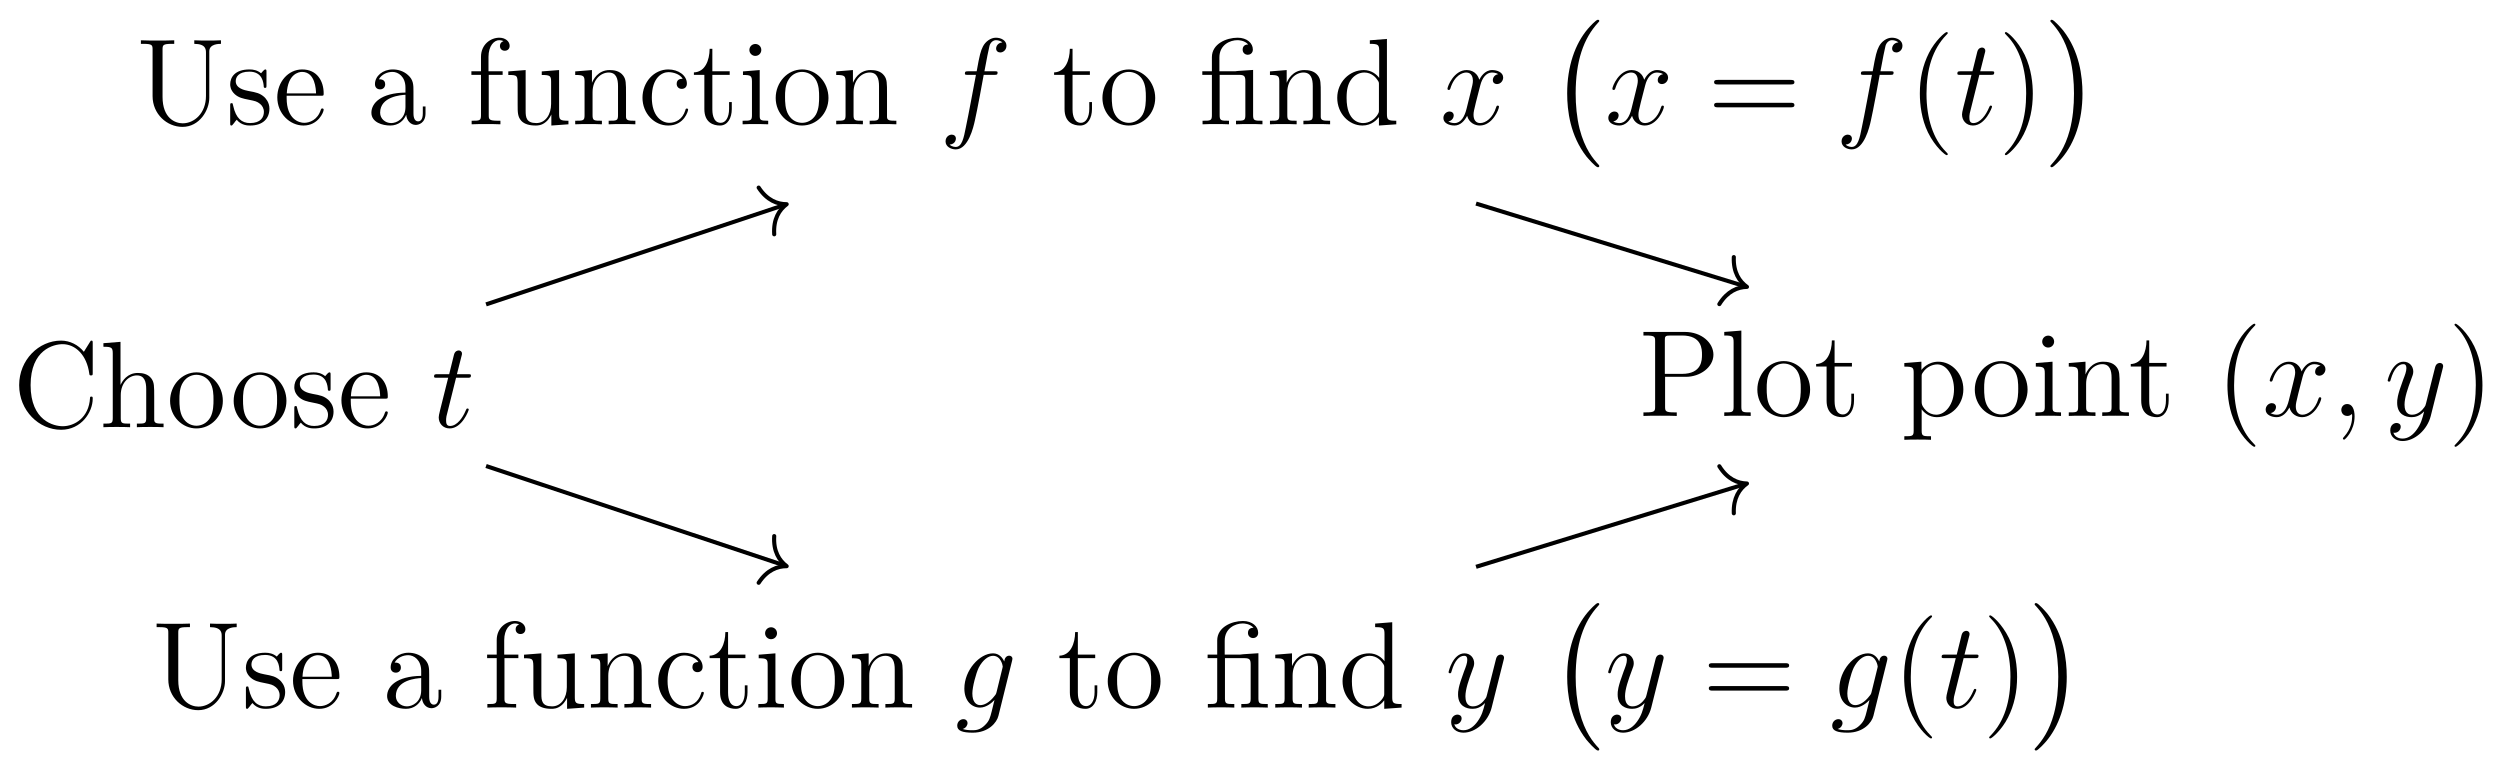 <svg xmlns="http://www.w3.org/2000/svg" xmlns:xlink="http://www.w3.org/1999/xlink" xmlns:inkscape="http://www.inkscape.org/namespaces/inkscape" version="1.1" width="243" height="74" viewBox="0 0 243 74">
<defs>
<path id="font_1_42" d="M.652 .232C.652 .243 .652 .249 .641 .249 .631 .249 .63 .244 .63 .237 .621 .078 .505 .008 .408 .008 .338 .008 .147 .05 .147 .342 .147 .631 .335 .675 .407 .675 .512 .675 .604 .586 .624 .436 .626 .424 .626 .421 .638 .421 .652 .421 .652 .424 .652 .444V.681C.652 .699 .652 .704 .642 .704 .636 .704 .635 .702 .629 .692L.58 .613C.535 .669 .467 .704 .395 .704 .212 .704 .054 .546 .054 .342 .054 .135 .214-.021 .395-.021 .559-.021 .652 .122 .652 .232Z"/>
<path id="font_1_63" d="M.521 0V.029C.471 .029 .446 .029 .445 .059V.243C.445 .336 .445 .364 .422 .396 .393 .435 .346 .441 .312 .441 .226 .441 .186 .376 .172 .345H.171V.694L.032 .683V.654C.1 .654 .108 .647 .108 .598V.074C.108 .029 .097 .029 .032 .029V0C.058 .002 .112 .002 .14 .002 .169 .002 .223 .002 .249 0V.029C.185 .029 .173 .029 .173 .074V.26C.173 .365 .242 .421 .304 .421 .366 .421 .38 .37 .38 .309V.074C.38 .029 .369 .029 .304 .029V0C.33 .002 .384 .002 .412 .002 .441 .002 .495 .002 .521 0Z"/>
<path id="font_1_81" d="M.459 .214C.459 .343 .361 .446 .245 .446 .125 .446 .03 .34 .03 .214 .03 .086 .13-.01 .244-.01 .362-.01 .459 .088 .459 .214M.383 .223C.383 .188 .383 .126 .357 .079 .329 .031 .283 .012 .245 .012 .208 .012 .163 .028 .134 .077 .107 .122 .106 .181 .106 .223 .106 .261 .106 .322 .137 .367 .165 .41 .209 .426 .244 .426 .283 .426 .325 .408 .352 .369 .383 .323 .383 .26 .383 .223Z"/>
<path id="font_1_98" d="M.352 .127C.352 .181 .319 .213 .31 .222 .274 .253 .247 .259 .181 .271 .151 .277 .078 .291 .078 .351 .078 .382 .099 .428 .189 .428 .298 .428 .304 .335 .306 .304 .307 .296 .314 .296 .317 .296 .328 .296 .328 .301 .328 .319V.423C.328 .441 .328 .446 .318 .446 .31 .446 .291 .424 .284 .415 .253 .44 .222 .446 .19 .446 .069 .446 .033 .38 .033 .325 .033 .314 .033 .279 .071 .244 .103 .216 .137 .209 .183 .2 .238 .189 .251 .186 .276 .166 .294 .151 .307 .129 .307 .101 .307 .058 .282 .01 .194 .01 .128 .01 .08 .048 .058 .148 .054 .166 .053 .168 .053 .168 .051 .172 .047 .172 .044 .172 .033 .172 .033 .167 .033 .149V.013C.033-.005 .033-.01 .043-.01 .048-.01 .049-.009 .066 .012 .071 .019 .071 .021 .086 .037 .124-.01 .178-.01 .195-.01 .3-.01 .352 .048 .352 .127Z"/>
<path id="font_1_50" d="M.407 .119C.407 .125 .402 .129 .396 .129 .388 .129 .386 .124 .384 .119 .358 .035 .291 .012 .249 .012 .207 .012 .106 .04 .106 .213V.232H.383C.405 .232 .407 .232 .407 .251 .407 .352 .353 .446 .232 .446 .118 .446 .03 .343 .03 .219 .03 .087 .132-.01 .243-.01 .362-.01 .407 .098 .407 .119M.345 .251H.107C.115 .408 .203 .426 .231 .426 .338 .426 .344 .285 .345 .251Z"/>
<path id="font_2_4" d="M.201 .402H.293C.312 .402 .322 .402 .322 .42 .322 .431 .316 .431 .296 .431H.208L.245 .577C.249 .59 .249 .592 .249 .599 .249 .615 .236 .624 .223 .624 .215 .624 .192 .621 .184 .589L.145 .431H.051C.031 .431 .022 .431 .022 .412 .022 .402 .029 .402 .048 .402H.137L.071 .138C.063 .103 .06 .093 .06 .08 .06 .033 .093-.01 .149-.01 .25-.01 .304 .136 .304 .143 .304 .149 .3 .152 .294 .152 .292 .152 .288 .152 .286 .148 .285 .147 .284 .146 .277 .13 .256 .08 .21 .01 .152 .01 .122 .01 .12 .035 .12 .057 .12 .058 .12 .077 .123 .089L.201 .402Z"/>
<path id="font_1_108" d="M.692 .654V.683C.666 .681 .612 .681 .584 .681 .555 .681 .501 .681 .475 .683V.654C.57 .654 .57 .607 .57 .58V.23C.57 .09 .475 .008 .381 .008 .321 .008 .217 .048 .217 .223V.607C.217 .644 .22 .654 .292 .654H.312V.683C.288 .681 .206 .681 .177 .681 .147 .681 .065 .681 .041 .683V.654H.061C.133 .654 .136 .644 .136 .607V.229C.136 .084 .252-.021 .379-.021 .518-.021 .597 .115 .597 .215V.593C.597 .654 .674 .654 .692 .654Z"/>
<path id="font_1_28" d="M.474 .089V.145H.452V.089C.452 .032 .428 .024 .414 .024 .376 .024 .376 .077 .376 .092V.267C.376 .321 .376 .361 .332 .4 .297 .432 .252 .446 .208 .446 .126 .446 .063 .392 .063 .327 .063 .298 .082 .284 .105 .284 .129 .284 .146 .301 .146 .325 .146 .366 .11 .366 .095 .366 .118 .408 .166 .426 .206 .426 .252 .426 .311 .388 .311 .298V.258C.11 .255 .034 .171 .034 .094 .034 .015 .126-.01 .187-.01 .253-.01 .298 .03 .317 .078 .321 .031 .352-.005 .395-.005 .416-.005 .474 .009 .474 .089V.089M.311 .141C.311 .043 .238 .01 .195 .01 .146 .01 .105 .046 .105 .094 .105 .226 .275 .238 .311 .24V.141Z"/>
<path id="font_1_55" d="M.342 .638C.342 .675 .306 .704 .258 .704 .188 .704 .109 .65 .109 .548V.431H.031V.402H.109V.074C.109 .029 .098 .029 .033 .029V0C.061 .002 .116 .002 .146 .002 .173 .002 .244 .002 .267 0V.029H.247C.174 .029 .172 .04 .172 .076V.402H.285V.431H.17V.548C.17 .638 .216 .684 .257 .684 .265 .684 .28 .682 .292 .676 .288 .675 .263 .666 .263 .637 .263 .614 .279 .598 .302 .598 .326 .598 .342 .614 .342 .638Z"/>
<path id="font_1_109" d="M.521 0V.029C.453 .029 .445 .036 .445 .085V.441L.304 .43V.401C.372 .401 .38 .394 .38 .345V.166C.38 .081 .335 .01 .26 .01 .178 .01 .173 .057 .173 .11V.441L.032 .43V.401C.108 .401 .108 .398 .108 .309V.159C.108 .097 .108 .061 .138 .028 .162 .002 .203-.01 .254-.01 .271-.01 .303-.01 .337 .019 .366 .042 .382 .08 .382 .08V-.01L.521 0Z"/>
<path id="font_1_77" d="M.521 0V.029C.471 .029 .446 .029 .445 .059V.243C.445 .337 .445 .365 .422 .396 .393 .435 .346 .441 .312 .441 .215 .441 .177 .359 .169 .339H.168V.441L.032 .43V.401C.1 .401 .108 .394 .108 .346V.074C.108 .029 .097 .029 .032 .029V0C.058 .002 .112 .002 .14 .002 .169 .002 .223 .002 .249 0V.029C.185 .029 .173 .029 .173 .074V.26C.173 .365 .242 .421 .304 .421 .366 .421 .38 .37 .38 .31V.074C.38 .029 .369 .029 .304 .029V0C.33 .002 .384 .002 .412 .002 .441 .002 .495 .002 .521 0Z"/>
<path id="font_1_43" d="M.406 .119C.406 .128 .399 .128 .396 .128 .387 .128 .386 .125 .383 .113 .361 .042 .307 .012 .253 .012 .192 .012 .111 .065 .111 .217 .111 .383 .196 .424 .246 .424 .284 .424 .339 .409 .362 .37 .35 .37 .313 .37 .313 .329 .313 .305 .33 .288 .354 .288 .377 .288 .396 .302 .396 .331 .396 .398 .326 .446 .245 .446 .128 .446 .035 .342 .035 .216 .035 .088 .131-.01 .244-.01 .376-.01 .406 .11 .406 .119Z"/>
<path id="font_1_105" d="M.326 .124V.181H.304V.126C.304 .054 .275 .012 .236 .012 .168 .012 .168 .105 .168 .122V.402H.309V.431H.168V.614H.146C.145 .52 .109 .425 .018 .422V.402H.103V.124C.103 .013 .177-.01 .23-.01 .293-.01 .326 .052 .326 .124Z"/>
<path id="font_1_66" d="M.241 0V.029C.176 .029 .172 .034 .172 .073V.441L.036 .43V.401C.1 .401 .109 .395 .109 .346V.074C.109 .029 .098 .029 .033 .029V0C.061 .002 .109 .002 .138 .002 .149 .002 .207 .002 .241 0M.185 .604C.185 .634 .161 .653 .137 .653 .109 .653 .088 .631 .088 .604 .088 .578 .11 .556 .136 .556 .166 .556 .185 .58 .185 .604Z"/>
<path id="font_2_2" d="M.446 .402C.466 .402 .474 .402 .474 .421 .474 .431 .466 .431 .448 .431H.367C.386 .534 .4 .605 .408 .637 .414 .661 .435 .684 .461 .684 .482 .684 .503 .675 .513 .666 .474 .662 .462 .633 .462 .616 .462 .596 .477 .584 .496 .584 .516 .584 .546 .601 .546 .639 .546 .681 .504 .704 .46 .704 .417 .704 .375 .672 .355 .633 .337 .598 .327 .562 .304 .431H.237C.218 .431 .208 .431 .208 .413 .208 .402 .214 .402 .234 .402H.298C.28 .309 .239 .083 .216-.024 .199-.111 .184-.184 .134-.184 .131-.184 .102-.184 .084-.165 .135-.161 .135-.117 .135-.116 .135-.096 .12-.084 .101-.084 .081-.084 .051-.101 .051-.139 .051-.182 .095-.204 .134-.204 .236-.204 .278-.021 .289 .029 .307 .106 .356 .372 .361 .402H.446Z"/>
<path id="font_1_125" d="M.515 0V.029C.451 .029 .439 .029 .439 .074V.442L.318 .434C.312 .434 .302 .433 .3 .432 .298 .431 .296 .431 .282 .431H.165V.544C.165 .646 .252 .684 .311 .684 .321 .684 .369 .683 .399 .649 .357 .649 .354 .618 .354 .607 .354 .578 .378 .565 .395 .565 .413 .565 .437 .577 .437 .608 .437 .659 .39 .704 .313 .704 .222 .704 .104 .654 .104 .546V.431H.026V.402H.104V.074C.104 .029 .093 .029 .028 .029V0C.056 .002 .105 .002 .135 .002 .165 .002 .215 .002 .243 0V.029C.179 .029 .167 .029 .167 .074V.402H.324C.37 .402 .376 .389 .376 .348V.074C.376 .029 .365 .029 .3 .029V0C.328 .002 .377 .002 .407 .002 .437 .002 .487 .002 .515 0Z"/>
<path id="font_1_47" d="M.515 0V.029C.447 .029 .439 .036 .439 .085V.694L.3 .683V.654C.368 .654 .376 .647 .376 .598V.377C.355 .406 .312 .441 .251 .441 .135 .441 .035 .343 .035 .215 .035 .088 .13-.01 .24-.01 .316-.01 .36 .04 .374 .059V-.01L.515 0M.374 .117C.374 .099 .374 .096 .36 .074 .336 .039 .295 .01 .245 .01 .219 .01 .111 .02 .111 .214 .111 .286 .123 .326 .145 .359 .165 .39 .205 .421 .255 .421 .317 .421 .352 .376 .362 .36 .374 .343 .374 .341 .374 .323V.117Z"/>
<path id="font_2_5" d="M.474 .408C.442 .402 .43 .378 .43 .359 .43 .335 .449 .327 .463 .327 .493 .327 .514 .353 .514 .38 .514 .422 .466 .441 .424 .441 .363 .441 .329 .381 .32 .362 .297 .437 .235 .441 .217 .441 .115 .441 .061 .31 .061 .288 .061 .284 .065 .279 .072 .279 .08 .279 .082 .285 .084 .289 .118 .4 .185 .421 .214 .421 .259 .421 .268 .379 .268 .355 .268 .333 .262 .31 .25 .262L.216 .125C.201 .065 .172 .01 .119 .01 .114 .01 .089 .01 .068 .023 .104 .03 .112 .06 .112 .072 .112 .092 .097 .104 .078 .104 .054 .104 .028 .083 .028 .051 .028 .009 .075-.01 .118-.01 .166-.01 .2 .028 .221 .069 .237 .01 .287-.01 .324-.01 .426-.01 .48 .121 .48 .143 .48 .148 .476 .152 .47 .152 .461 .152 .46 .147 .457 .139 .43 .051 .372 .01 .327 .01 .292 .01 .273 .036 .273 .077 .273 .099 .277 .115 .293 .181L.328 .317C.343 .377 .377 .421 .423 .421 .425 .421 .453 .421 .474 .408Z"/>
<path id="font_3_1" d="M.413-1.149C.413-1.145 .411-1.143 .409-1.14 .363-1.091 .295-1.01 .253-.847 .23-.756 .221-.653 .221-.56 .221-.297 .284-.113 .404 .017 .413 .026 .413 .028 .413 .03 .413 .04 .405 .04 .401 .04 .386 .04 .332-.02 .319-.035 .217-.156 .152-.336 .152-.559 .152-.701 .177-.902 .308-1.071 .318-1.083 .383-1.159 .401-1.159 .405-1.159 .413-1.159 .413-1.149Z"/>
<path id="font_4_3" d="M.675 .324C.689 .324 .707 .324 .707 .342 .707 .361 .69 .361 .675 .361H.086C.072 .361 .054 .361 .054 .343 .054 .324 .071 .324 .086 .324H.675M.675 .138C.689 .138 .707 .138 .707 .156 .707 .175 .69 .175 .675 .175H.086C.072 .175 .054 .175 .054 .157 .054 .138 .071 .138 .086 .138H.675Z"/>
<path id="font_4_1" d="M.325-.243C.325-.24 .325-.238 .308-.221 .208-.12 .152 .045 .152 .249 .152 .443 .199 .61 .315 .728 .325 .737 .325 .739 .325 .742 .325 .748 .32 .75 .316 .75 .303 .75 .221 .678 .172 .58 .121 .479 .098 .372 .098 .249 .098 .16 .112 .041 .164-.066 .223-.186 .305-.251 .316-.251 .32-.251 .325-.249 .325-.243Z"/>
<path id="font_4_2" d="M.282 .249C.282 .325 .272 .449 .216 .565 .157 .685 .075 .75 .064 .75 .06 .75 .055 .748 .055 .742 .055 .739 .055 .737 .072 .72 .172 .619 .228 .454 .228 .25 .228 .056 .181-.111 .065-.229 .055-.238 .055-.24 .055-.243 .055-.249 .06-.251 .064-.251 .077-.251 .159-.179 .208-.081 .259 .021 .282 .129 .282 .249Z"/>
<path id="font_3_2" d="M.305-.56C.305-.418 .28-.217 .149-.048 .139-.036 .074 .04 .056 .04 .051 .04 .044 .038 .044 .03 .044 .026 .046 .023 .05 .02 .098-.032 .163-.113 .204-.272 .227-.363 .236-.466 .236-.559 .236-.66 .227-.762 .201-.86 .163-1 .104-1.08 .053-1.136 .044-1.145 .044-1.147 .044-1.149 .044-1.157 .051-1.159 .056-1.159 .071-1.159 .126-1.098 .138-1.084 .24-.963 .305-.783 .305-.56Z"/>
<path id="font_2_3" d="M.338 .127C.334 .111 .332 .107 .319 .092 .278 .039 .236 .02 .205 .02 .172 .02 .141 .046 .141 .115 .141 .168 .171 .28 .193 .325 .222 .381 .267 .421 .309 .421 .375 .421 .388 .339 .388 .333L.385 .319 .338 .127M.4 .375C.387 .404 .359 .441 .309 .441 .2 .441 .076 .304 .076 .155 .076 .051 .139 0 .203 0 .256 0 .303 .042 .321 .062L.299-.028C.285-.083 .279-.108 .243-.143 .202-.184 .164-.184 .142-.184 .112-.184 .087-.182 .062-.174 .094-.165 .102-.137 .102-.126 .102-.11 .09-.094 .068-.094 .044-.094 .018-.114 .018-.147 .018-.188 .059-.204 .144-.204 .273-.204 .34-.121 .353-.067L.464 .381C.467 .393 .467 .395 .467 .397 .467 .411 .456 .422 .441 .422 .417 .422 .403 .402 .4 .375V.375Z"/>
<path id="font_2_6" d="M.263-.112C.236-.15 .197-.184 .148-.184 .136-.184 .088-.182 .073-.136 .076-.137 .081-.137 .083-.137 .113-.137 .133-.111 .133-.088 .133-.065 .114-.057 .099-.057 .083-.057 .048-.069 .048-.118 .048-.169 .091-.204 .148-.204 .248-.204 .349-.112 .377-.001L.475 .389C.476 .394 .478 .4 .478 .406 .478 .421 .466 .431 .451 .431 .442 .431 .421 .427 .413 .397L.339 .103C.334 .085 .334 .083 .326 .072 .306 .044 .273 .01 .225 .01 .169 .01 .164 .065 .164 .092 .164 .149 .191 .226 .218 .298 .229 .327 .235 .341 .235 .361 .235 .403 .205 .441 .156 .441 .064 .441 .027 .296 .027 .288 .027 .284 .031 .279 .038 .279 .047 .279 .048 .283 .052 .297 .076 .381 .114 .421 .153 .421 .162 .421 .179 .421 .179 .388 .179 .362 .168 .333 .153 .295 .104 .164 .104 .131 .104 .107 .104 .012 .172-.01 .222-.01 .251-.01 .287-.001 .322 .036L.323 .035C.308-.024 .298-.063 .263-.112Z"/>
<path id="font_1_83" d="M.611 .498C.611 .595 .514 .683 .379 .683H.042V.654H.062C.134 .654 .137 .644 .137 .607V.076C.137 .039 .134 .029 .062 .029H.042V0C.066 .002 .148 .002 .177 .002 .207 .002 .289 .002 .313 0V.029H.293C.221 .029 .218 .039 .218 .076V.318H.387C.504 .318 .611 .397 .611 .498M.518 .498C.518 .456 .518 .342 .355 .342H.216V.614C.216 .647 .218 .654 .262 .654H.356C.518 .654 .518 .541 .518 .498Z"/>
<path id="font_1_72" d="M.248 0V.029C.184 .029 .172 .029 .172 .074V.694L.033 .683V.654C.101 .654 .109 .647 .109 .598V.074C.109 .029 .098 .029 .033 .029V0C.061 .002 .11 .002 .14 .002 .17 .002 .22 .002 .248 0Z"/>
<path id="font_1_84" d="M.508 .216C.508 .343 .414 .441 .305 .441 .217 .441 .17 .378 .167 .374V.441L.028 .43V.401C.098 .401 .104 .394 .104 .35V-.12C.104-.165 .093-.165 .028-.165V-.194C.054-.192 .108-.192 .136-.192 .165-.192 .219-.192 .245-.194V-.165C.181-.165 .169-.165 .169-.12V.054C.187 .029 .228-.01 .292-.01 .407-.01 .508 .087 .508 .216V.216M.432 .216C.432 .097 .364 .01 .287 .01 .256 .01 .227 .023 .207 .042 .184 .065 .169 .085 .169 .113V.319C.169 .338 .169 .339 .18 .355 .21 .4 .259 .419 .297 .419 .372 .419 .432 .328 .432 .216V.216Z"/>
<path id="font_2_1" d="M.195-.004C.195 .054 .176 .097 .135 .097 .103 .097 .087 .071 .087 .049 .087 .027 .102 0 .136 0 .149 0 .16 .004 .169 .013 .171 .015 .172 .015 .173 .015 .175 .015 .175 .001 .175-.004 .175-.037 .169-.102 .111-.167 .1-.179 .1-.181 .1-.183 .1-.188 .105-.193 .11-.193 .118-.193 .195-.119 .195-.004Z"/>
</defs>
<path transform="matrix(1,0,0,-1,23.685,37.441)" stroke-width=".399" stroke-linecap="butt" stroke-miterlimit="10" stroke-linejoin="miter" fill="none" stroke="#000000" d="M177.168 0"/>
<use data-text="C" xlink:href="#font_1_42" transform="matrix(11.956,0,0,-11.956,1.217,41.524)"/>
<use data-text="h" xlink:href="#font_1_63" transform="matrix(11.956,0,0,-11.956,9.669,41.524)"/>
<use data-text="o" xlink:href="#font_1_81" transform="matrix(11.956,0,0,-11.956,16.173,41.524)"/>
<use data-text="o" xlink:href="#font_1_81" transform="matrix(11.956,0,0,-11.956,22.354,41.524)"/>
<use data-text="s" xlink:href="#font_1_98" transform="matrix(11.956,0,0,-11.956,28.212,41.524)"/>
<use data-text="e" xlink:href="#font_1_50" transform="matrix(11.956,0,0,-11.956,32.827,41.524)"/>
<use data-text="t" xlink:href="#font_2_4" transform="matrix(11.956,0,0,-11.956,41.926,41.524)"/>
<use data-text="U" xlink:href="#font_1_108" transform="matrix(11.956,0,0,-11.956,13.205,12.082)"/>
<use data-text="s" xlink:href="#font_1_98" transform="matrix(11.956,0,0,-11.956,21.98,12.082)"/>
<use data-text="e" xlink:href="#font_1_50" transform="matrix(11.956,0,0,-11.956,26.595,12.082)"/>
<use data-text="a" xlink:href="#font_1_28" transform="matrix(11.956,0,0,-11.956,35.693,12.082)"/>
<use data-text="f" xlink:href="#font_1_55" transform="matrix(11.956,0,0,-11.956,45.449,12.082)"/>
<use data-text="u" xlink:href="#font_1_109" transform="matrix(11.956,0,0,-11.956,49.024,12.082)"/>
<use data-text="n" xlink:href="#font_1_77" transform="matrix(11.956,0,0,-11.956,55.528,12.082)"/>
<use data-text="c" xlink:href="#font_1_43" transform="matrix(11.956,0,0,-11.956,62.031,12.082)"/>
<use data-text="t" xlink:href="#font_1_105" transform="matrix(11.956,0,0,-11.956,67.232,12.082)"/>
<use data-text="i" xlink:href="#font_1_66" transform="matrix(11.956,0,0,-11.956,71.787,12.082)"/>
<use data-text="o" xlink:href="#font_1_81" transform="matrix(11.956,0,0,-11.956,75.039,12.082)"/>
<use data-text="n" xlink:href="#font_1_77" transform="matrix(11.956,0,0,-11.956,80.897,12.082)"/>
<use data-text="f" xlink:href="#font_2_2" transform="matrix(11.956,0,0,-11.956,91.299,12.082)"/>
<use data-text="t" xlink:href="#font_1_105" transform="matrix(11.956,0,0,-11.956,102.243,12.082)"/>
<use data-text="o" xlink:href="#font_1_81" transform="matrix(11.956,0,0,-11.956,106.798,12.082)"/>
<use data-text="f" xlink:href="#font_1_125" transform="matrix(11.956,0,0,-11.956,116.553,12.082)"/>
<use data-text="n" xlink:href="#font_1_77" transform="matrix(11.956,0,0,-11.956,123.057,12.082)"/>
<use data-text="d" xlink:href="#font_1_47" transform="matrix(11.956,0,0,-11.956,129.561,12.082)"/>
<use data-text="x" xlink:href="#font_2_5" transform="matrix(11.956,0,0,-11.956,139.963,12.082)"/>
<use data-text="(" xlink:href="#font_3_1" transform="matrix(11.956,0,0,-11.956,150.512,2.399)"/>
<use data-text="x" xlink:href="#font_2_5" transform="matrix(11.956,0,0,-11.956,155.992,12.082)"/>
<use data-text="=" xlink:href="#font_4_3" transform="matrix(11.956,0,0,-11.956,165.965,12.082)"/>
<use data-text="f" xlink:href="#font_2_2" transform="matrix(11.956,0,0,-11.956,178.391,12.082)"/>
<use data-text="(" xlink:href="#font_4_1" transform="matrix(11.956,0,0,-11.956,185.438,12.082)"/>
<use data-text="t" xlink:href="#font_2_4" transform="matrix(11.956,0,0,-11.956,189.99,12.082)"/>
<use data-text=")" xlink:href="#font_4_2" transform="matrix(11.956,0,0,-11.956,194.217,12.082)"/>
<use data-text=")" xlink:href="#font_3_2" transform="matrix(11.956,0,0,-11.956,198.77,2.399)"/>
<use data-text="U" xlink:href="#font_1_108" transform="matrix(11.956,0,0,-11.956,14.733,68.778)"/>
<use data-text="s" xlink:href="#font_1_98" transform="matrix(11.956,0,0,-11.956,23.508,68.778)"/>
<use data-text="e" xlink:href="#font_1_50" transform="matrix(11.956,0,0,-11.956,28.123,68.778)"/>
<use data-text="a" xlink:href="#font_1_28" transform="matrix(11.956,0,0,-11.956,37.221,68.778)"/>
<use data-text="f" xlink:href="#font_1_55" transform="matrix(11.956,0,0,-11.956,46.977,68.778)"/>
<use data-text="u" xlink:href="#font_1_109" transform="matrix(11.956,0,0,-11.956,50.552,68.778)"/>
<use data-text="n" xlink:href="#font_1_77" transform="matrix(11.956,0,0,-11.956,57.056,68.778)"/>
<use data-text="c" xlink:href="#font_1_43" transform="matrix(11.956,0,0,-11.956,63.56,68.778)"/>
<use data-text="t" xlink:href="#font_1_105" transform="matrix(11.956,0,0,-11.956,68.76,68.778)"/>
<use data-text="i" xlink:href="#font_1_66" transform="matrix(11.956,0,0,-11.956,73.315,68.778)"/>
<use data-text="o" xlink:href="#font_1_81" transform="matrix(11.956,0,0,-11.956,76.567,68.778)"/>
<use data-text="n" xlink:href="#font_1_77" transform="matrix(11.956,0,0,-11.956,82.425,68.778)"/>
<use data-text="g" xlink:href="#font_2_3" transform="matrix(11.956,0,0,-11.956,92.827,68.778)"/>
<use data-text="t" xlink:href="#font_1_105" transform="matrix(11.956,0,0,-11.956,102.759,68.778)"/>
<use data-text="o" xlink:href="#font_1_81" transform="matrix(11.956,0,0,-11.956,107.314,68.778)"/>
<use data-text="f" xlink:href="#font_1_125" transform="matrix(11.956,0,0,-11.956,117.069,68.778)"/>
<use data-text="n" xlink:href="#font_1_77" transform="matrix(11.956,0,0,-11.956,123.573,68.778)"/>
<use data-text="d" xlink:href="#font_1_47" transform="matrix(11.956,0,0,-11.956,130.077,68.778)"/>
<use data-text="y" xlink:href="#font_2_6" transform="matrix(11.956,0,0,-11.956,140.479,68.778)"/>
<use data-text="(" xlink:href="#font_3_1" transform="matrix(11.956,0,0,-11.956,150.513,59.094)"/>
<use data-text="y" xlink:href="#font_2_6" transform="matrix(11.956,0,0,-11.956,155.992,68.778)"/>
<use data-text="=" xlink:href="#font_4_3" transform="matrix(11.956,0,0,-11.956,165.451,68.778)"/>
<use data-text="g" xlink:href="#font_2_3" transform="matrix(11.956,0,0,-11.956,177.876,68.778)"/>
<use data-text="(" xlink:href="#font_4_1" transform="matrix(11.956,0,0,-11.956,183.911,68.778)"/>
<use data-text="t" xlink:href="#font_2_4" transform="matrix(11.956,0,0,-11.956,188.463,68.778)"/>
<use data-text=")" xlink:href="#font_4_2" transform="matrix(11.956,0,0,-11.956,192.69,68.778)"/>
<use data-text=")" xlink:href="#font_3_2" transform="matrix(11.956,0,0,-11.956,197.242,59.094)"/>
<use data-text="P" xlink:href="#font_1_83" transform="matrix(11.956,0,0,-11.956,159.24,40.43)"/>
<use data-text="l" xlink:href="#font_1_72" transform="matrix(11.956,0,0,-11.956,167.203,40.43)"/>
<use data-text="o" xlink:href="#font_1_81" transform="matrix(11.956,0,0,-11.956,170.455,40.43)"/>
<use data-text="t" xlink:href="#font_1_105" transform="matrix(11.956,0,0,-11.956,176.313,40.43)"/>
<use data-text="p" xlink:href="#font_1_84" transform="matrix(11.956,0,0,-11.956,184.765,40.43)"/>
<use data-text="o" xlink:href="#font_1_81" transform="matrix(11.956,0,0,-11.956,191.592,40.43)"/>
<use data-text="i" xlink:href="#font_1_66" transform="matrix(11.956,0,0,-11.956,197.45,40.43)"/>
<use data-text="n" xlink:href="#font_1_77" transform="matrix(11.956,0,0,-11.956,200.702,40.43)"/>
<use data-text="t" xlink:href="#font_1_105" transform="matrix(11.956,0,0,-11.956,206.895,40.43)"/>
<use data-text="(" xlink:href="#font_4_1" transform="matrix(11.956,0,0,-11.956,215.336,40.43)"/>
<use data-text="x" xlink:href="#font_2_5" transform="matrix(11.956,0,0,-11.956,219.888,40.43)"/>
<use data-text="," xlink:href="#font_2_1" transform="matrix(11.956,0,0,-11.956,226.535,40.43)"/>
<use data-text="y" xlink:href="#font_2_6" transform="matrix(11.956,0,0,-11.956,231.76,40.43)"/>
<use data-text=")" xlink:href="#font_4_2" transform="matrix(11.956,0,0,-11.956,237.922,40.43)"/>
<path transform="matrix(1,0,0,-1,23.685,37.441)" stroke-width=".399" stroke-linecap="butt" stroke-miterlimit="10" stroke-linejoin="miter" fill="none" stroke="#000000" d="M23.56 7.854 52.588 17.528"/>
<path transform="matrix(.949,-.316,-.316,-.949,76.464,19.849)" stroke-width=".399" stroke-linecap="round" stroke-linejoin="round" fill="none" stroke="#000000" d="M-2.072 2.391C-1.694 .956-.85 .279 0 0-.85-.279-1.694-.956-2.072-2.391"/>
<path transform="matrix(1,0,0,-1,23.685,37.441)" stroke-width=".399" stroke-linecap="butt" stroke-miterlimit="10" stroke-linejoin="miter" fill="none" stroke="#000000" d="M23.56-7.854 52.588-17.528"/>
<path transform="matrix(.949,.316,.316,-.949,76.464,55.032)" stroke-width=".399" stroke-linecap="round" stroke-linejoin="round" fill="none" stroke="#000000" d="M-2.072 2.391C-1.694 .956-.85 .279 0 0-.85-.279-1.694-.956-2.072-2.391"/>
<path transform="matrix(1,0,0,-1,23.685,37.441)" stroke-width=".399" stroke-linecap="butt" stroke-miterlimit="10" stroke-linejoin="miter" fill="none" stroke="#000000" d="M119.786 17.654 145.924 9.615"/>
<path transform="matrix(.956,.294,.294,-.956,169.804,27.884)" stroke-width=".399" stroke-linecap="round" stroke-linejoin="round" fill="none" stroke="#000000" d="M-2.072 2.391C-1.694 .956-.85 .279 0 0-.85-.279-1.694-.956-2.072-2.391"/>
<path transform="matrix(1,0,0,-1,23.685,37.441)" stroke-width=".399" stroke-linecap="butt" stroke-miterlimit="10" stroke-linejoin="miter" fill="none" stroke="#000000" d="M119.786-17.654 145.924-9.615"/>
<path transform="matrix(.956,-.294,-.294,-.956,169.804,46.997)" stroke-width=".399" stroke-linecap="round" stroke-linejoin="round" fill="none" stroke="#000000" d="M-2.072 2.391C-1.694 .956-.85 .279 0 0-.85-.279-1.694-.956-2.072-2.391"/>
</svg>
